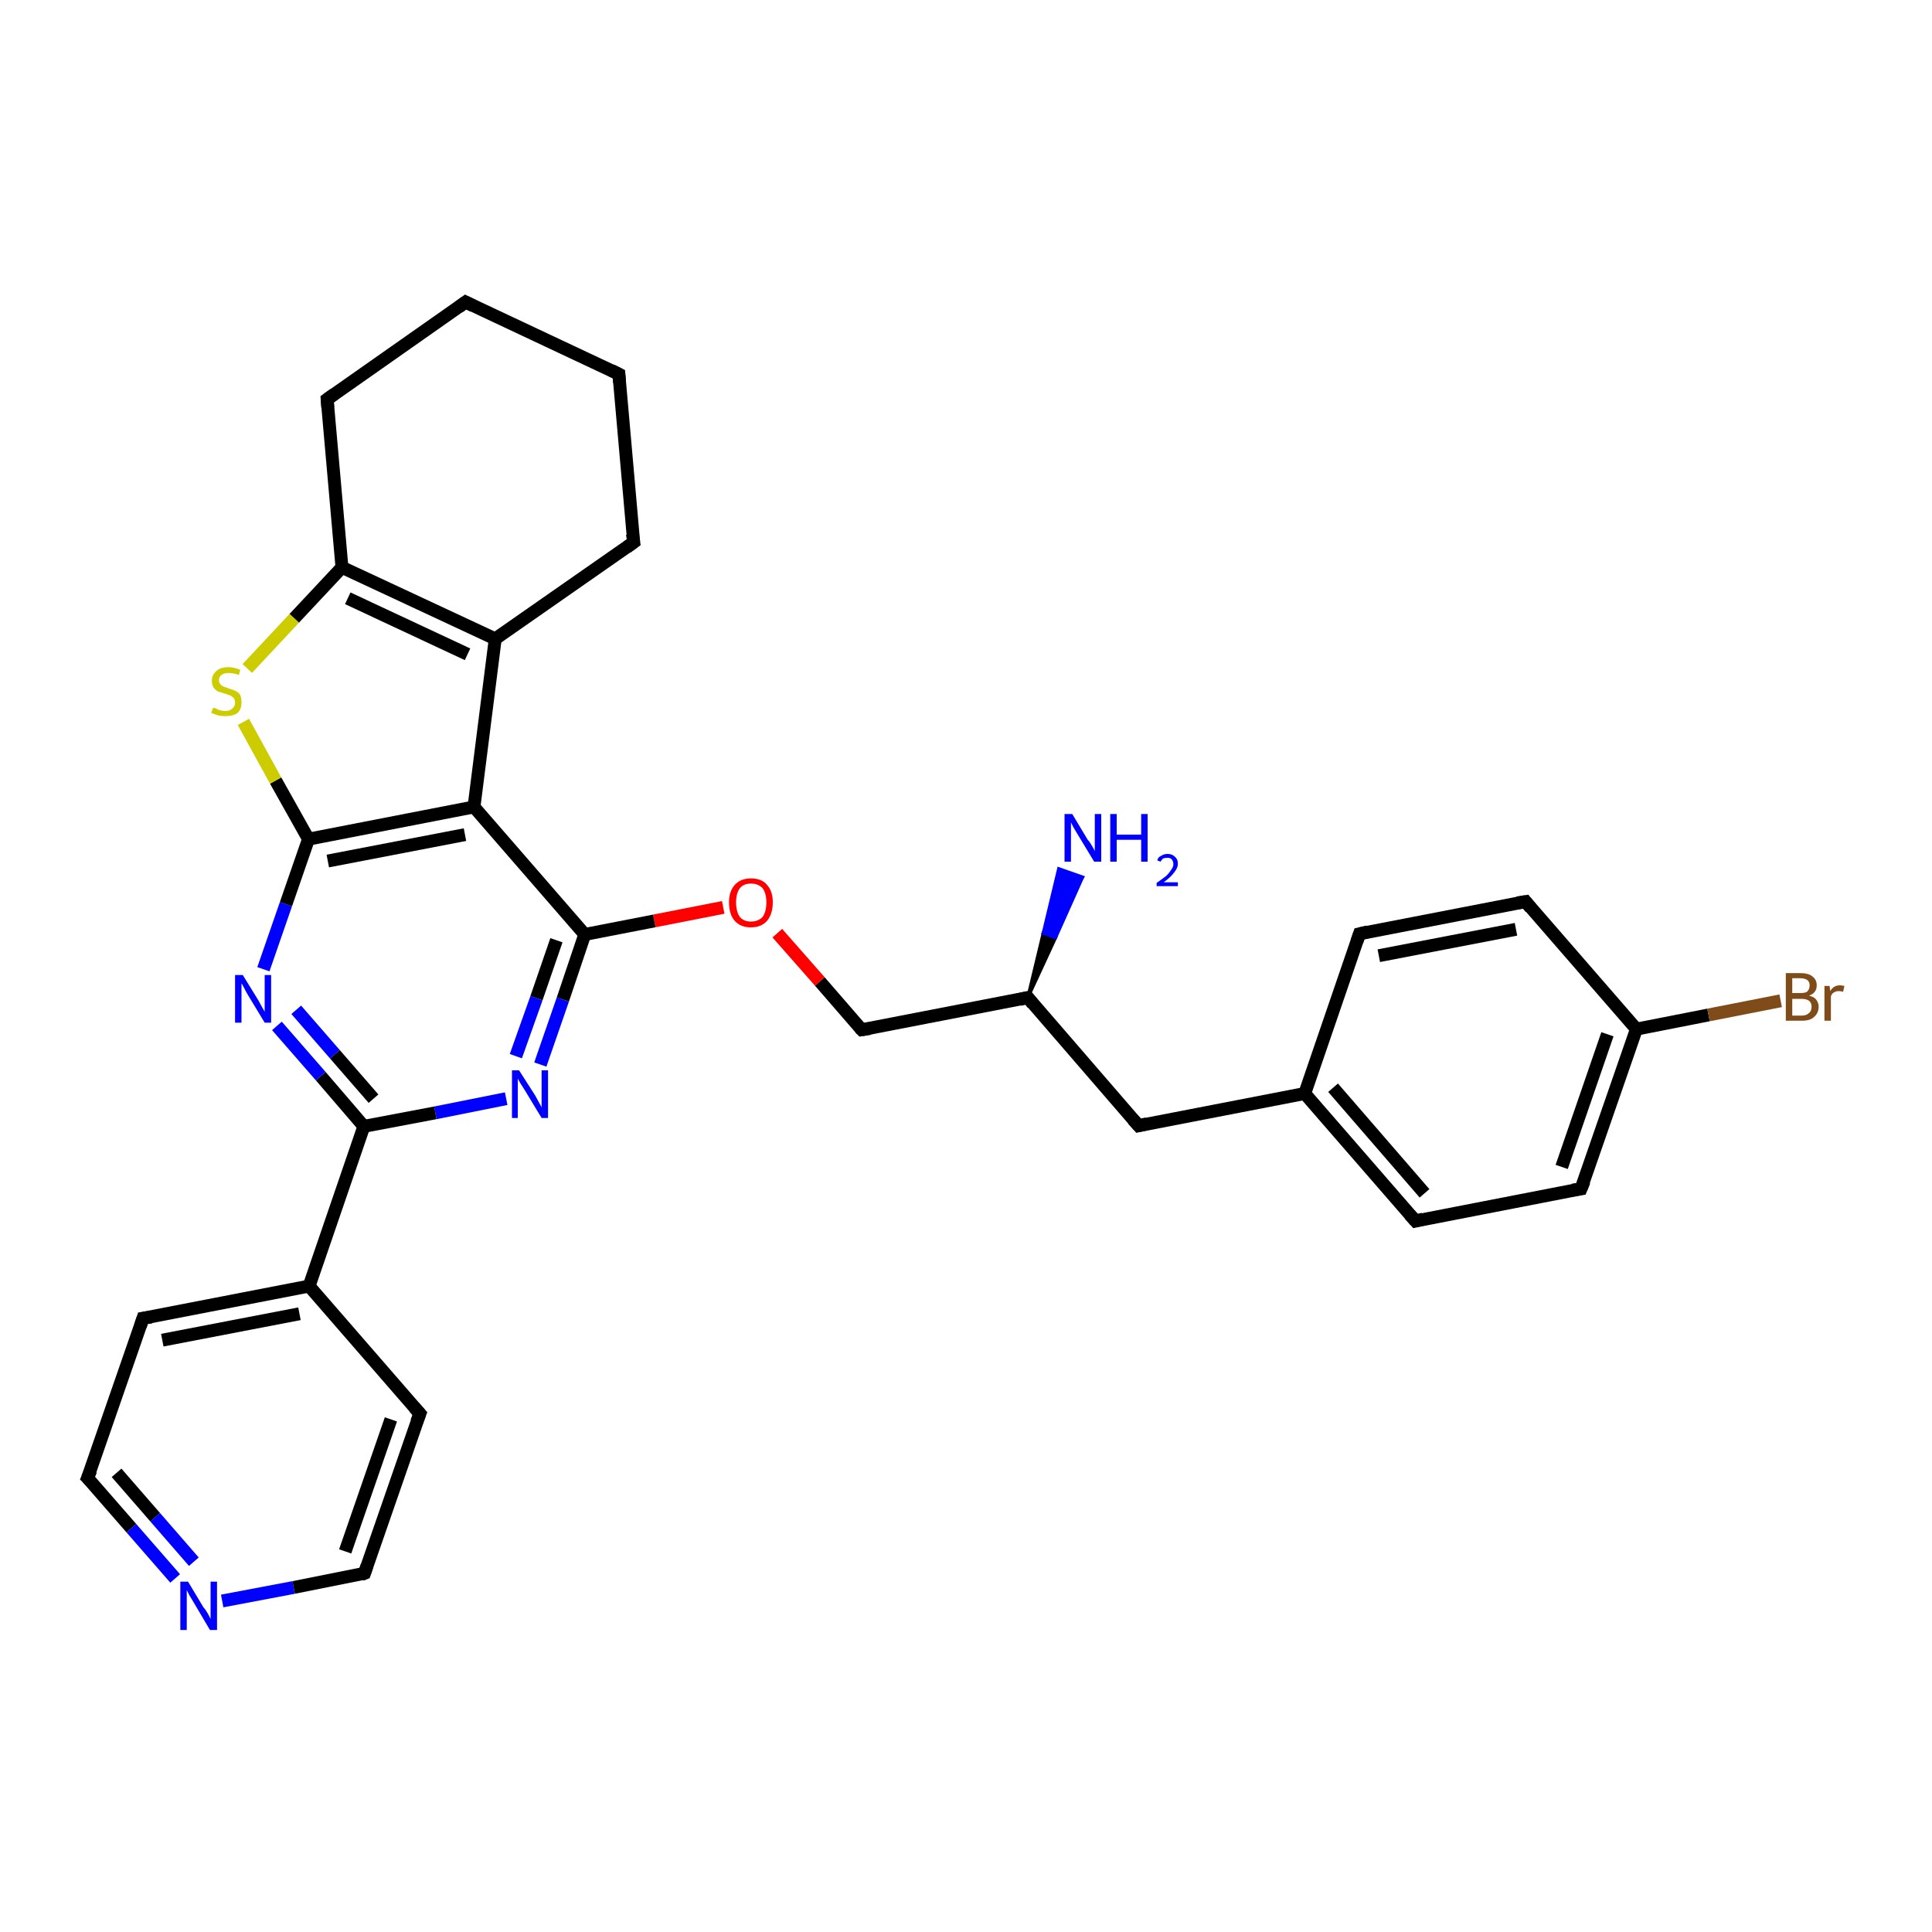 <?xml version='1.0' encoding='iso-8859-1'?>
<svg version='1.1' baseProfile='full'
              xmlns='http://www.w3.org/2000/svg'
                      xmlns:rdkit='http://www.rdkit.org/xml'
                      xmlns:xlink='http://www.w3.org/1999/xlink'
                  xml:space='preserve'
width='300px' height='300px' viewBox='0 0 300 300'>
<!-- END OF HEADER -->
<rect style='opacity:1.0;fill:#FFFFFF;stroke:none' width='300.0' height='300.0' x='0.0' y='0.0'> </rect>
<path class='bond-0 atom-1 atom-0' d='M 159.6,154.9 L 162.0,144.9 L 163.9,145.6 Z' style='fill:#000000;fill-rule:evenodd;fill-opacity:1;stroke:#000000;stroke-width:0.5px;stroke-linecap:butt;stroke-linejoin:miter;stroke-opacity:1;' />
<path class='bond-0 atom-1 atom-0' d='M 162.0,144.9 L 168.1,136.2 L 164.4,134.9 Z' style='fill:#0000FF;fill-rule:evenodd;fill-opacity:1;stroke:#0000FF;stroke-width:0.5px;stroke-linecap:butt;stroke-linejoin:miter;stroke-opacity:1;' />
<path class='bond-0 atom-1 atom-0' d='M 162.0,144.9 L 163.9,145.6 L 168.1,136.2 Z' style='fill:#0000FF;fill-rule:evenodd;fill-opacity:1;stroke:#0000FF;stroke-width:0.5px;stroke-linecap:butt;stroke-linejoin:miter;stroke-opacity:1;' />
<path class='bond-1 atom-1 atom-2' d='M 159.6,154.9 L 133.8,159.9' style='fill:none;fill-rule:evenodd;stroke:#000000;stroke-width:2.0px;stroke-linecap:butt;stroke-linejoin:miter;stroke-opacity:1' />
<path class='bond-2 atom-2 atom-3' d='M 133.8,159.9 L 127.3,152.4' style='fill:none;fill-rule:evenodd;stroke:#000000;stroke-width:2.0px;stroke-linecap:butt;stroke-linejoin:miter;stroke-opacity:1' />
<path class='bond-2 atom-2 atom-3' d='M 127.3,152.4 L 120.7,144.9' style='fill:none;fill-rule:evenodd;stroke:#FF0000;stroke-width:2.0px;stroke-linecap:butt;stroke-linejoin:miter;stroke-opacity:1' />
<path class='bond-3 atom-3 atom-4' d='M 112.3,140.9 L 101.6,143.0' style='fill:none;fill-rule:evenodd;stroke:#FF0000;stroke-width:2.0px;stroke-linecap:butt;stroke-linejoin:miter;stroke-opacity:1' />
<path class='bond-3 atom-3 atom-4' d='M 101.6,143.0 L 90.8,145.1' style='fill:none;fill-rule:evenodd;stroke:#000000;stroke-width:2.0px;stroke-linecap:butt;stroke-linejoin:miter;stroke-opacity:1' />
<path class='bond-4 atom-4 atom-5' d='M 90.8,145.1 L 87.4,155.2' style='fill:none;fill-rule:evenodd;stroke:#000000;stroke-width:2.0px;stroke-linecap:butt;stroke-linejoin:miter;stroke-opacity:1' />
<path class='bond-4 atom-4 atom-5' d='M 87.4,155.2 L 83.9,165.3' style='fill:none;fill-rule:evenodd;stroke:#0000FF;stroke-width:2.0px;stroke-linecap:butt;stroke-linejoin:miter;stroke-opacity:1' />
<path class='bond-4 atom-4 atom-5' d='M 86.4,146.0 L 83.3,155.0' style='fill:none;fill-rule:evenodd;stroke:#000000;stroke-width:2.0px;stroke-linecap:butt;stroke-linejoin:miter;stroke-opacity:1' />
<path class='bond-4 atom-4 atom-5' d='M 83.3,155.0 L 80.1,164.0' style='fill:none;fill-rule:evenodd;stroke:#0000FF;stroke-width:2.0px;stroke-linecap:butt;stroke-linejoin:miter;stroke-opacity:1' />
<path class='bond-5 atom-5 atom-6' d='M 78.6,170.6 L 67.6,172.8' style='fill:none;fill-rule:evenodd;stroke:#0000FF;stroke-width:2.0px;stroke-linecap:butt;stroke-linejoin:miter;stroke-opacity:1' />
<path class='bond-5 atom-5 atom-6' d='M 67.6,172.8 L 56.5,174.9' style='fill:none;fill-rule:evenodd;stroke:#000000;stroke-width:2.0px;stroke-linecap:butt;stroke-linejoin:miter;stroke-opacity:1' />
<path class='bond-6 atom-6 atom-7' d='M 56.5,174.9 L 48.0,199.7' style='fill:none;fill-rule:evenodd;stroke:#000000;stroke-width:2.0px;stroke-linecap:butt;stroke-linejoin:miter;stroke-opacity:1' />
<path class='bond-7 atom-7 atom-8' d='M 48.0,199.7 L 22.2,204.7' style='fill:none;fill-rule:evenodd;stroke:#000000;stroke-width:2.0px;stroke-linecap:butt;stroke-linejoin:miter;stroke-opacity:1' />
<path class='bond-7 atom-7 atom-8' d='M 46.5,204.0 L 25.2,208.1' style='fill:none;fill-rule:evenodd;stroke:#000000;stroke-width:2.0px;stroke-linecap:butt;stroke-linejoin:miter;stroke-opacity:1' />
<path class='bond-8 atom-8 atom-9' d='M 22.2,204.7 L 13.6,229.5' style='fill:none;fill-rule:evenodd;stroke:#000000;stroke-width:2.0px;stroke-linecap:butt;stroke-linejoin:miter;stroke-opacity:1' />
<path class='bond-9 atom-9 atom-10' d='M 13.6,229.5 L 20.4,237.3' style='fill:none;fill-rule:evenodd;stroke:#000000;stroke-width:2.0px;stroke-linecap:butt;stroke-linejoin:miter;stroke-opacity:1' />
<path class='bond-9 atom-9 atom-10' d='M 20.4,237.3 L 27.2,245.1' style='fill:none;fill-rule:evenodd;stroke:#0000FF;stroke-width:2.0px;stroke-linecap:butt;stroke-linejoin:miter;stroke-opacity:1' />
<path class='bond-9 atom-9 atom-10' d='M 18.1,228.7 L 24.1,235.6' style='fill:none;fill-rule:evenodd;stroke:#000000;stroke-width:2.0px;stroke-linecap:butt;stroke-linejoin:miter;stroke-opacity:1' />
<path class='bond-9 atom-9 atom-10' d='M 24.1,235.6 L 30.1,242.5' style='fill:none;fill-rule:evenodd;stroke:#0000FF;stroke-width:2.0px;stroke-linecap:butt;stroke-linejoin:miter;stroke-opacity:1' />
<path class='bond-10 atom-10 atom-11' d='M 34.5,248.6 L 45.6,246.5' style='fill:none;fill-rule:evenodd;stroke:#0000FF;stroke-width:2.0px;stroke-linecap:butt;stroke-linejoin:miter;stroke-opacity:1' />
<path class='bond-10 atom-10 atom-11' d='M 45.6,246.5 L 56.6,244.3' style='fill:none;fill-rule:evenodd;stroke:#000000;stroke-width:2.0px;stroke-linecap:butt;stroke-linejoin:miter;stroke-opacity:1' />
<path class='bond-11 atom-11 atom-12' d='M 56.6,244.3 L 65.2,219.5' style='fill:none;fill-rule:evenodd;stroke:#000000;stroke-width:2.0px;stroke-linecap:butt;stroke-linejoin:miter;stroke-opacity:1' />
<path class='bond-11 atom-11 atom-12' d='M 53.6,240.9 L 60.7,220.4' style='fill:none;fill-rule:evenodd;stroke:#000000;stroke-width:2.0px;stroke-linecap:butt;stroke-linejoin:miter;stroke-opacity:1' />
<path class='bond-12 atom-6 atom-13' d='M 56.5,174.9 L 49.8,167.1' style='fill:none;fill-rule:evenodd;stroke:#000000;stroke-width:2.0px;stroke-linecap:butt;stroke-linejoin:miter;stroke-opacity:1' />
<path class='bond-12 atom-6 atom-13' d='M 49.8,167.1 L 43.0,159.3' style='fill:none;fill-rule:evenodd;stroke:#0000FF;stroke-width:2.0px;stroke-linecap:butt;stroke-linejoin:miter;stroke-opacity:1' />
<path class='bond-12 atom-6 atom-13' d='M 58.0,170.6 L 52.0,163.7' style='fill:none;fill-rule:evenodd;stroke:#000000;stroke-width:2.0px;stroke-linecap:butt;stroke-linejoin:miter;stroke-opacity:1' />
<path class='bond-12 atom-6 atom-13' d='M 52.0,163.7 L 46.0,156.8' style='fill:none;fill-rule:evenodd;stroke:#0000FF;stroke-width:2.0px;stroke-linecap:butt;stroke-linejoin:miter;stroke-opacity:1' />
<path class='bond-13 atom-13 atom-14' d='M 40.9,150.5 L 44.4,140.4' style='fill:none;fill-rule:evenodd;stroke:#0000FF;stroke-width:2.0px;stroke-linecap:butt;stroke-linejoin:miter;stroke-opacity:1' />
<path class='bond-13 atom-13 atom-14' d='M 44.4,140.4 L 47.9,130.3' style='fill:none;fill-rule:evenodd;stroke:#000000;stroke-width:2.0px;stroke-linecap:butt;stroke-linejoin:miter;stroke-opacity:1' />
<path class='bond-14 atom-14 atom-15' d='M 47.9,130.3 L 42.8,121.2' style='fill:none;fill-rule:evenodd;stroke:#000000;stroke-width:2.0px;stroke-linecap:butt;stroke-linejoin:miter;stroke-opacity:1' />
<path class='bond-14 atom-14 atom-15' d='M 42.8,121.2 L 37.8,112.1' style='fill:none;fill-rule:evenodd;stroke:#CCCC00;stroke-width:2.0px;stroke-linecap:butt;stroke-linejoin:miter;stroke-opacity:1' />
<path class='bond-15 atom-15 atom-16' d='M 38.4,103.8 L 45.7,96.0' style='fill:none;fill-rule:evenodd;stroke:#CCCC00;stroke-width:2.0px;stroke-linecap:butt;stroke-linejoin:miter;stroke-opacity:1' />
<path class='bond-15 atom-15 atom-16' d='M 45.7,96.0 L 53.1,88.1' style='fill:none;fill-rule:evenodd;stroke:#000000;stroke-width:2.0px;stroke-linecap:butt;stroke-linejoin:miter;stroke-opacity:1' />
<path class='bond-16 atom-16 atom-17' d='M 53.1,88.1 L 76.9,99.2' style='fill:none;fill-rule:evenodd;stroke:#000000;stroke-width:2.0px;stroke-linecap:butt;stroke-linejoin:miter;stroke-opacity:1' />
<path class='bond-16 atom-16 atom-17' d='M 54.0,92.9 L 72.6,101.6' style='fill:none;fill-rule:evenodd;stroke:#000000;stroke-width:2.0px;stroke-linecap:butt;stroke-linejoin:miter;stroke-opacity:1' />
<path class='bond-17 atom-17 atom-18' d='M 76.9,99.2 L 73.6,125.3' style='fill:none;fill-rule:evenodd;stroke:#000000;stroke-width:2.0px;stroke-linecap:butt;stroke-linejoin:miter;stroke-opacity:1' />
<path class='bond-18 atom-17 atom-19' d='M 76.9,99.2 L 98.4,84.2' style='fill:none;fill-rule:evenodd;stroke:#000000;stroke-width:2.0px;stroke-linecap:butt;stroke-linejoin:miter;stroke-opacity:1' />
<path class='bond-19 atom-19 atom-20' d='M 98.4,84.2 L 96.1,58.1' style='fill:none;fill-rule:evenodd;stroke:#000000;stroke-width:2.0px;stroke-linecap:butt;stroke-linejoin:miter;stroke-opacity:1' />
<path class='bond-20 atom-20 atom-21' d='M 96.1,58.1 L 72.3,46.9' style='fill:none;fill-rule:evenodd;stroke:#000000;stroke-width:2.0px;stroke-linecap:butt;stroke-linejoin:miter;stroke-opacity:1' />
<path class='bond-21 atom-21 atom-22' d='M 72.3,46.9 L 50.8,62.0' style='fill:none;fill-rule:evenodd;stroke:#000000;stroke-width:2.0px;stroke-linecap:butt;stroke-linejoin:miter;stroke-opacity:1' />
<path class='bond-22 atom-1 atom-23' d='M 159.6,154.9 L 176.8,174.8' style='fill:none;fill-rule:evenodd;stroke:#000000;stroke-width:2.0px;stroke-linecap:butt;stroke-linejoin:miter;stroke-opacity:1' />
<path class='bond-23 atom-23 atom-24' d='M 176.8,174.8 L 202.6,169.8' style='fill:none;fill-rule:evenodd;stroke:#000000;stroke-width:2.0px;stroke-linecap:butt;stroke-linejoin:miter;stroke-opacity:1' />
<path class='bond-24 atom-24 atom-25' d='M 202.6,169.8 L 219.8,189.6' style='fill:none;fill-rule:evenodd;stroke:#000000;stroke-width:2.0px;stroke-linecap:butt;stroke-linejoin:miter;stroke-opacity:1' />
<path class='bond-24 atom-24 atom-25' d='M 207.0,168.9 L 221.2,185.3' style='fill:none;fill-rule:evenodd;stroke:#000000;stroke-width:2.0px;stroke-linecap:butt;stroke-linejoin:miter;stroke-opacity:1' />
<path class='bond-25 atom-25 atom-26' d='M 219.8,189.6 L 245.5,184.6' style='fill:none;fill-rule:evenodd;stroke:#000000;stroke-width:2.0px;stroke-linecap:butt;stroke-linejoin:miter;stroke-opacity:1' />
<path class='bond-26 atom-26 atom-27' d='M 245.5,184.6 L 254.1,159.8' style='fill:none;fill-rule:evenodd;stroke:#000000;stroke-width:2.0px;stroke-linecap:butt;stroke-linejoin:miter;stroke-opacity:1' />
<path class='bond-26 atom-26 atom-27' d='M 242.5,181.2 L 249.6,160.6' style='fill:none;fill-rule:evenodd;stroke:#000000;stroke-width:2.0px;stroke-linecap:butt;stroke-linejoin:miter;stroke-opacity:1' />
<path class='bond-27 atom-27 atom-28' d='M 254.1,159.8 L 265.3,157.6' style='fill:none;fill-rule:evenodd;stroke:#000000;stroke-width:2.0px;stroke-linecap:butt;stroke-linejoin:miter;stroke-opacity:1' />
<path class='bond-27 atom-27 atom-28' d='M 265.3,157.6 L 276.5,155.4' style='fill:none;fill-rule:evenodd;stroke:#7F4C19;stroke-width:2.0px;stroke-linecap:butt;stroke-linejoin:miter;stroke-opacity:1' />
<path class='bond-28 atom-27 atom-29' d='M 254.1,159.8 L 236.9,140.0' style='fill:none;fill-rule:evenodd;stroke:#000000;stroke-width:2.0px;stroke-linecap:butt;stroke-linejoin:miter;stroke-opacity:1' />
<path class='bond-29 atom-29 atom-30' d='M 236.9,140.0 L 211.1,145.0' style='fill:none;fill-rule:evenodd;stroke:#000000;stroke-width:2.0px;stroke-linecap:butt;stroke-linejoin:miter;stroke-opacity:1' />
<path class='bond-29 atom-29 atom-30' d='M 235.4,144.3 L 214.1,148.4' style='fill:none;fill-rule:evenodd;stroke:#000000;stroke-width:2.0px;stroke-linecap:butt;stroke-linejoin:miter;stroke-opacity:1' />
<path class='bond-30 atom-18 atom-4' d='M 73.6,125.3 L 90.8,145.1' style='fill:none;fill-rule:evenodd;stroke:#000000;stroke-width:2.0px;stroke-linecap:butt;stroke-linejoin:miter;stroke-opacity:1' />
<path class='bond-31 atom-30 atom-24' d='M 211.1,145.0 L 202.6,169.8' style='fill:none;fill-rule:evenodd;stroke:#000000;stroke-width:2.0px;stroke-linecap:butt;stroke-linejoin:miter;stroke-opacity:1' />
<path class='bond-32 atom-12 atom-7' d='M 65.2,219.5 L 48.0,199.7' style='fill:none;fill-rule:evenodd;stroke:#000000;stroke-width:2.0px;stroke-linecap:butt;stroke-linejoin:miter;stroke-opacity:1' />
<path class='bond-33 atom-18 atom-14' d='M 73.6,125.3 L 47.9,130.3' style='fill:none;fill-rule:evenodd;stroke:#000000;stroke-width:2.0px;stroke-linecap:butt;stroke-linejoin:miter;stroke-opacity:1' />
<path class='bond-33 atom-18 atom-14' d='M 72.2,129.6 L 50.9,133.7' style='fill:none;fill-rule:evenodd;stroke:#000000;stroke-width:2.0px;stroke-linecap:butt;stroke-linejoin:miter;stroke-opacity:1' />
<path class='bond-34 atom-22 atom-16' d='M 50.8,62.0 L 53.1,88.1' style='fill:none;fill-rule:evenodd;stroke:#000000;stroke-width:2.0px;stroke-linecap:butt;stroke-linejoin:miter;stroke-opacity:1' />
<path d='M 158.3,155.2 L 159.6,154.9 L 160.4,155.9' style='fill:none;stroke:#000000;stroke-width:2.0px;stroke-linecap:butt;stroke-linejoin:miter;stroke-opacity:1;' />
<path d='M 135.1,159.7 L 133.8,159.9 L 133.5,159.6' style='fill:none;stroke:#000000;stroke-width:2.0px;stroke-linecap:butt;stroke-linejoin:miter;stroke-opacity:1;' />
<path d='M 23.5,204.5 L 22.2,204.7 L 21.8,205.9' style='fill:none;stroke:#000000;stroke-width:2.0px;stroke-linecap:butt;stroke-linejoin:miter;stroke-opacity:1;' />
<path d='M 14.1,228.3 L 13.6,229.5 L 14.0,229.9' style='fill:none;stroke:#000000;stroke-width:2.0px;stroke-linecap:butt;stroke-linejoin:miter;stroke-opacity:1;' />
<path d='M 56.1,244.5 L 56.6,244.3 L 57.0,243.1' style='fill:none;stroke:#000000;stroke-width:2.0px;stroke-linecap:butt;stroke-linejoin:miter;stroke-opacity:1;' />
<path d='M 64.7,220.8 L 65.2,219.5 L 64.3,218.5' style='fill:none;stroke:#000000;stroke-width:2.0px;stroke-linecap:butt;stroke-linejoin:miter;stroke-opacity:1;' />
<path d='M 97.3,85.0 L 98.4,84.2 L 98.2,82.9' style='fill:none;stroke:#000000;stroke-width:2.0px;stroke-linecap:butt;stroke-linejoin:miter;stroke-opacity:1;' />
<path d='M 96.2,59.4 L 96.1,58.1 L 94.9,57.5' style='fill:none;stroke:#000000;stroke-width:2.0px;stroke-linecap:butt;stroke-linejoin:miter;stroke-opacity:1;' />
<path d='M 73.5,47.5 L 72.3,46.9 L 71.2,47.7' style='fill:none;stroke:#000000;stroke-width:2.0px;stroke-linecap:butt;stroke-linejoin:miter;stroke-opacity:1;' />
<path d='M 51.9,61.2 L 50.8,62.0 L 50.9,63.3' style='fill:none;stroke:#000000;stroke-width:2.0px;stroke-linecap:butt;stroke-linejoin:miter;stroke-opacity:1;' />
<path d='M 175.9,173.8 L 176.8,174.8 L 178.1,174.5' style='fill:none;stroke:#000000;stroke-width:2.0px;stroke-linecap:butt;stroke-linejoin:miter;stroke-opacity:1;' />
<path d='M 218.9,188.6 L 219.8,189.6 L 221.0,189.3' style='fill:none;stroke:#000000;stroke-width:2.0px;stroke-linecap:butt;stroke-linejoin:miter;stroke-opacity:1;' />
<path d='M 244.2,184.8 L 245.5,184.6 L 246.0,183.4' style='fill:none;stroke:#000000;stroke-width:2.0px;stroke-linecap:butt;stroke-linejoin:miter;stroke-opacity:1;' />
<path d='M 237.7,141.0 L 236.9,140.0 L 235.6,140.2' style='fill:none;stroke:#000000;stroke-width:2.0px;stroke-linecap:butt;stroke-linejoin:miter;stroke-opacity:1;' />
<path d='M 212.4,144.7 L 211.1,145.0 L 210.7,146.2' style='fill:none;stroke:#000000;stroke-width:2.0px;stroke-linecap:butt;stroke-linejoin:miter;stroke-opacity:1;' />
<path class='atom-0' d='M 166.5 126.4
L 168.9 130.4
Q 169.2 130.7, 169.6 131.4
Q 170.0 132.1, 170.0 132.2
L 170.0 126.4
L 171.0 126.4
L 171.0 133.8
L 169.9 133.8
L 167.3 129.5
Q 167.0 129.0, 166.7 128.5
Q 166.4 127.9, 166.3 127.7
L 166.3 133.8
L 165.3 133.8
L 165.3 126.4
L 166.5 126.4
' fill='#0000FF'/>
<path class='atom-0' d='M 172.4 126.4
L 173.4 126.4
L 173.4 129.6
L 177.2 129.6
L 177.2 126.4
L 178.2 126.4
L 178.2 133.8
L 177.2 133.8
L 177.2 130.4
L 173.4 130.4
L 173.4 133.8
L 172.4 133.8
L 172.4 126.4
' fill='#0000FF'/>
<path class='atom-0' d='M 179.7 133.6
Q 179.8 133.1, 180.3 132.9
Q 180.7 132.6, 181.3 132.6
Q 182.0 132.6, 182.4 133.0
Q 182.9 133.4, 182.9 134.1
Q 182.9 134.8, 182.3 135.5
Q 181.8 136.2, 180.7 137.0
L 182.9 137.0
L 182.9 137.6
L 179.6 137.6
L 179.6 137.1
Q 180.6 136.4, 181.1 136.0
Q 181.6 135.5, 181.9 135.0
Q 182.2 134.6, 182.2 134.2
Q 182.2 133.7, 181.9 133.4
Q 181.7 133.2, 181.3 133.2
Q 180.9 133.2, 180.6 133.3
Q 180.4 133.5, 180.2 133.8
L 179.7 133.6
' fill='#0000FF'/>
<path class='atom-3' d='M 113.2 140.1
Q 113.2 138.4, 114.1 137.4
Q 115.0 136.4, 116.6 136.4
Q 118.3 136.4, 119.1 137.4
Q 120.0 138.4, 120.0 140.1
Q 120.0 141.9, 119.1 143.0
Q 118.2 144.0, 116.6 144.0
Q 115.0 144.0, 114.1 143.0
Q 113.2 142.0, 113.2 140.1
M 116.6 143.1
Q 117.7 143.1, 118.4 142.4
Q 119.0 141.6, 119.0 140.1
Q 119.0 138.7, 118.4 137.9
Q 117.7 137.2, 116.6 137.2
Q 115.5 137.2, 114.9 137.9
Q 114.3 138.7, 114.3 140.1
Q 114.3 141.6, 114.9 142.4
Q 115.5 143.1, 116.6 143.1
' fill='#FF0000'/>
<path class='atom-5' d='M 80.6 166.2
L 83.1 170.1
Q 83.3 170.5, 83.7 171.2
Q 84.1 171.9, 84.1 172.0
L 84.1 166.2
L 85.1 166.2
L 85.1 173.6
L 84.1 173.6
L 81.5 169.3
Q 81.2 168.8, 80.8 168.2
Q 80.5 167.7, 80.4 167.5
L 80.4 173.6
L 79.5 173.6
L 79.5 166.2
L 80.6 166.2
' fill='#0000FF'/>
<path class='atom-10' d='M 29.2 245.6
L 31.6 249.6
Q 31.9 249.9, 32.3 250.6
Q 32.7 251.4, 32.7 251.4
L 32.7 245.6
L 33.7 245.6
L 33.7 253.1
L 32.6 253.1
L 30.0 248.7
Q 29.7 248.2, 29.4 247.7
Q 29.1 247.1, 29.0 246.9
L 29.0 253.1
L 28.0 253.1
L 28.0 245.6
L 29.2 245.6
' fill='#0000FF'/>
<path class='atom-13' d='M 37.7 151.4
L 40.1 155.3
Q 40.3 155.7, 40.7 156.4
Q 41.1 157.1, 41.1 157.1
L 41.1 151.4
L 42.1 151.4
L 42.1 158.8
L 41.1 158.8
L 38.5 154.5
Q 38.2 154.0, 37.9 153.4
Q 37.6 152.8, 37.5 152.7
L 37.5 158.8
L 36.5 158.8
L 36.5 151.4
L 37.7 151.4
' fill='#0000FF'/>
<path class='atom-15' d='M 33.1 109.9
Q 33.2 109.9, 33.5 110.0
Q 33.8 110.2, 34.2 110.3
Q 34.6 110.4, 35.0 110.4
Q 35.7 110.4, 36.1 110.0
Q 36.5 109.7, 36.5 109.1
Q 36.5 108.7, 36.3 108.4
Q 36.1 108.2, 35.8 108.0
Q 35.5 107.9, 34.9 107.7
Q 34.3 107.5, 33.9 107.4
Q 33.5 107.2, 33.2 106.8
Q 32.9 106.4, 32.9 105.7
Q 32.9 104.8, 33.6 104.2
Q 34.2 103.6, 35.5 103.6
Q 36.3 103.6, 37.3 104.0
L 37.1 104.8
Q 36.2 104.5, 35.5 104.5
Q 34.8 104.5, 34.4 104.8
Q 34.0 105.1, 34.0 105.6
Q 34.0 106.0, 34.2 106.2
Q 34.4 106.5, 34.7 106.6
Q 35.0 106.7, 35.5 106.9
Q 36.2 107.1, 36.6 107.3
Q 37.0 107.5, 37.3 107.9
Q 37.5 108.4, 37.5 109.1
Q 37.5 110.1, 36.9 110.7
Q 36.2 111.2, 35.0 111.2
Q 34.4 111.2, 33.9 111.1
Q 33.4 110.9, 32.8 110.7
L 33.1 109.9
' fill='#CCCC00'/>
<path class='atom-28' d='M 280.9 154.6
Q 281.7 154.8, 282.0 155.2
Q 282.4 155.7, 282.4 156.3
Q 282.4 157.3, 281.7 157.9
Q 281.1 158.5, 279.8 158.5
L 277.3 158.5
L 277.3 151.1
L 279.5 151.1
Q 280.8 151.1, 281.4 151.6
Q 282.1 152.1, 282.1 153.0
Q 282.1 154.2, 280.9 154.6
M 278.3 151.9
L 278.3 154.2
L 279.5 154.2
Q 280.3 154.2, 280.6 154.0
Q 281.0 153.6, 281.0 153.0
Q 281.0 151.9, 279.5 151.9
L 278.3 151.9
M 279.8 157.7
Q 280.5 157.7, 280.9 157.3
Q 281.3 157.0, 281.3 156.3
Q 281.3 155.7, 280.9 155.4
Q 280.5 155.1, 279.7 155.1
L 278.3 155.1
L 278.3 157.7
L 279.8 157.7
' fill='#7F4C19'/>
<path class='atom-28' d='M 284.1 153.1
L 284.2 153.9
Q 284.7 153.0, 285.7 153.0
Q 286.0 153.0, 286.4 153.1
L 286.2 154.0
Q 285.8 153.9, 285.5 153.9
Q 285.1 153.9, 284.8 154.1
Q 284.5 154.2, 284.3 154.7
L 284.3 158.5
L 283.3 158.5
L 283.3 153.1
L 284.1 153.1
' fill='#7F4C19'/>
</svg>
